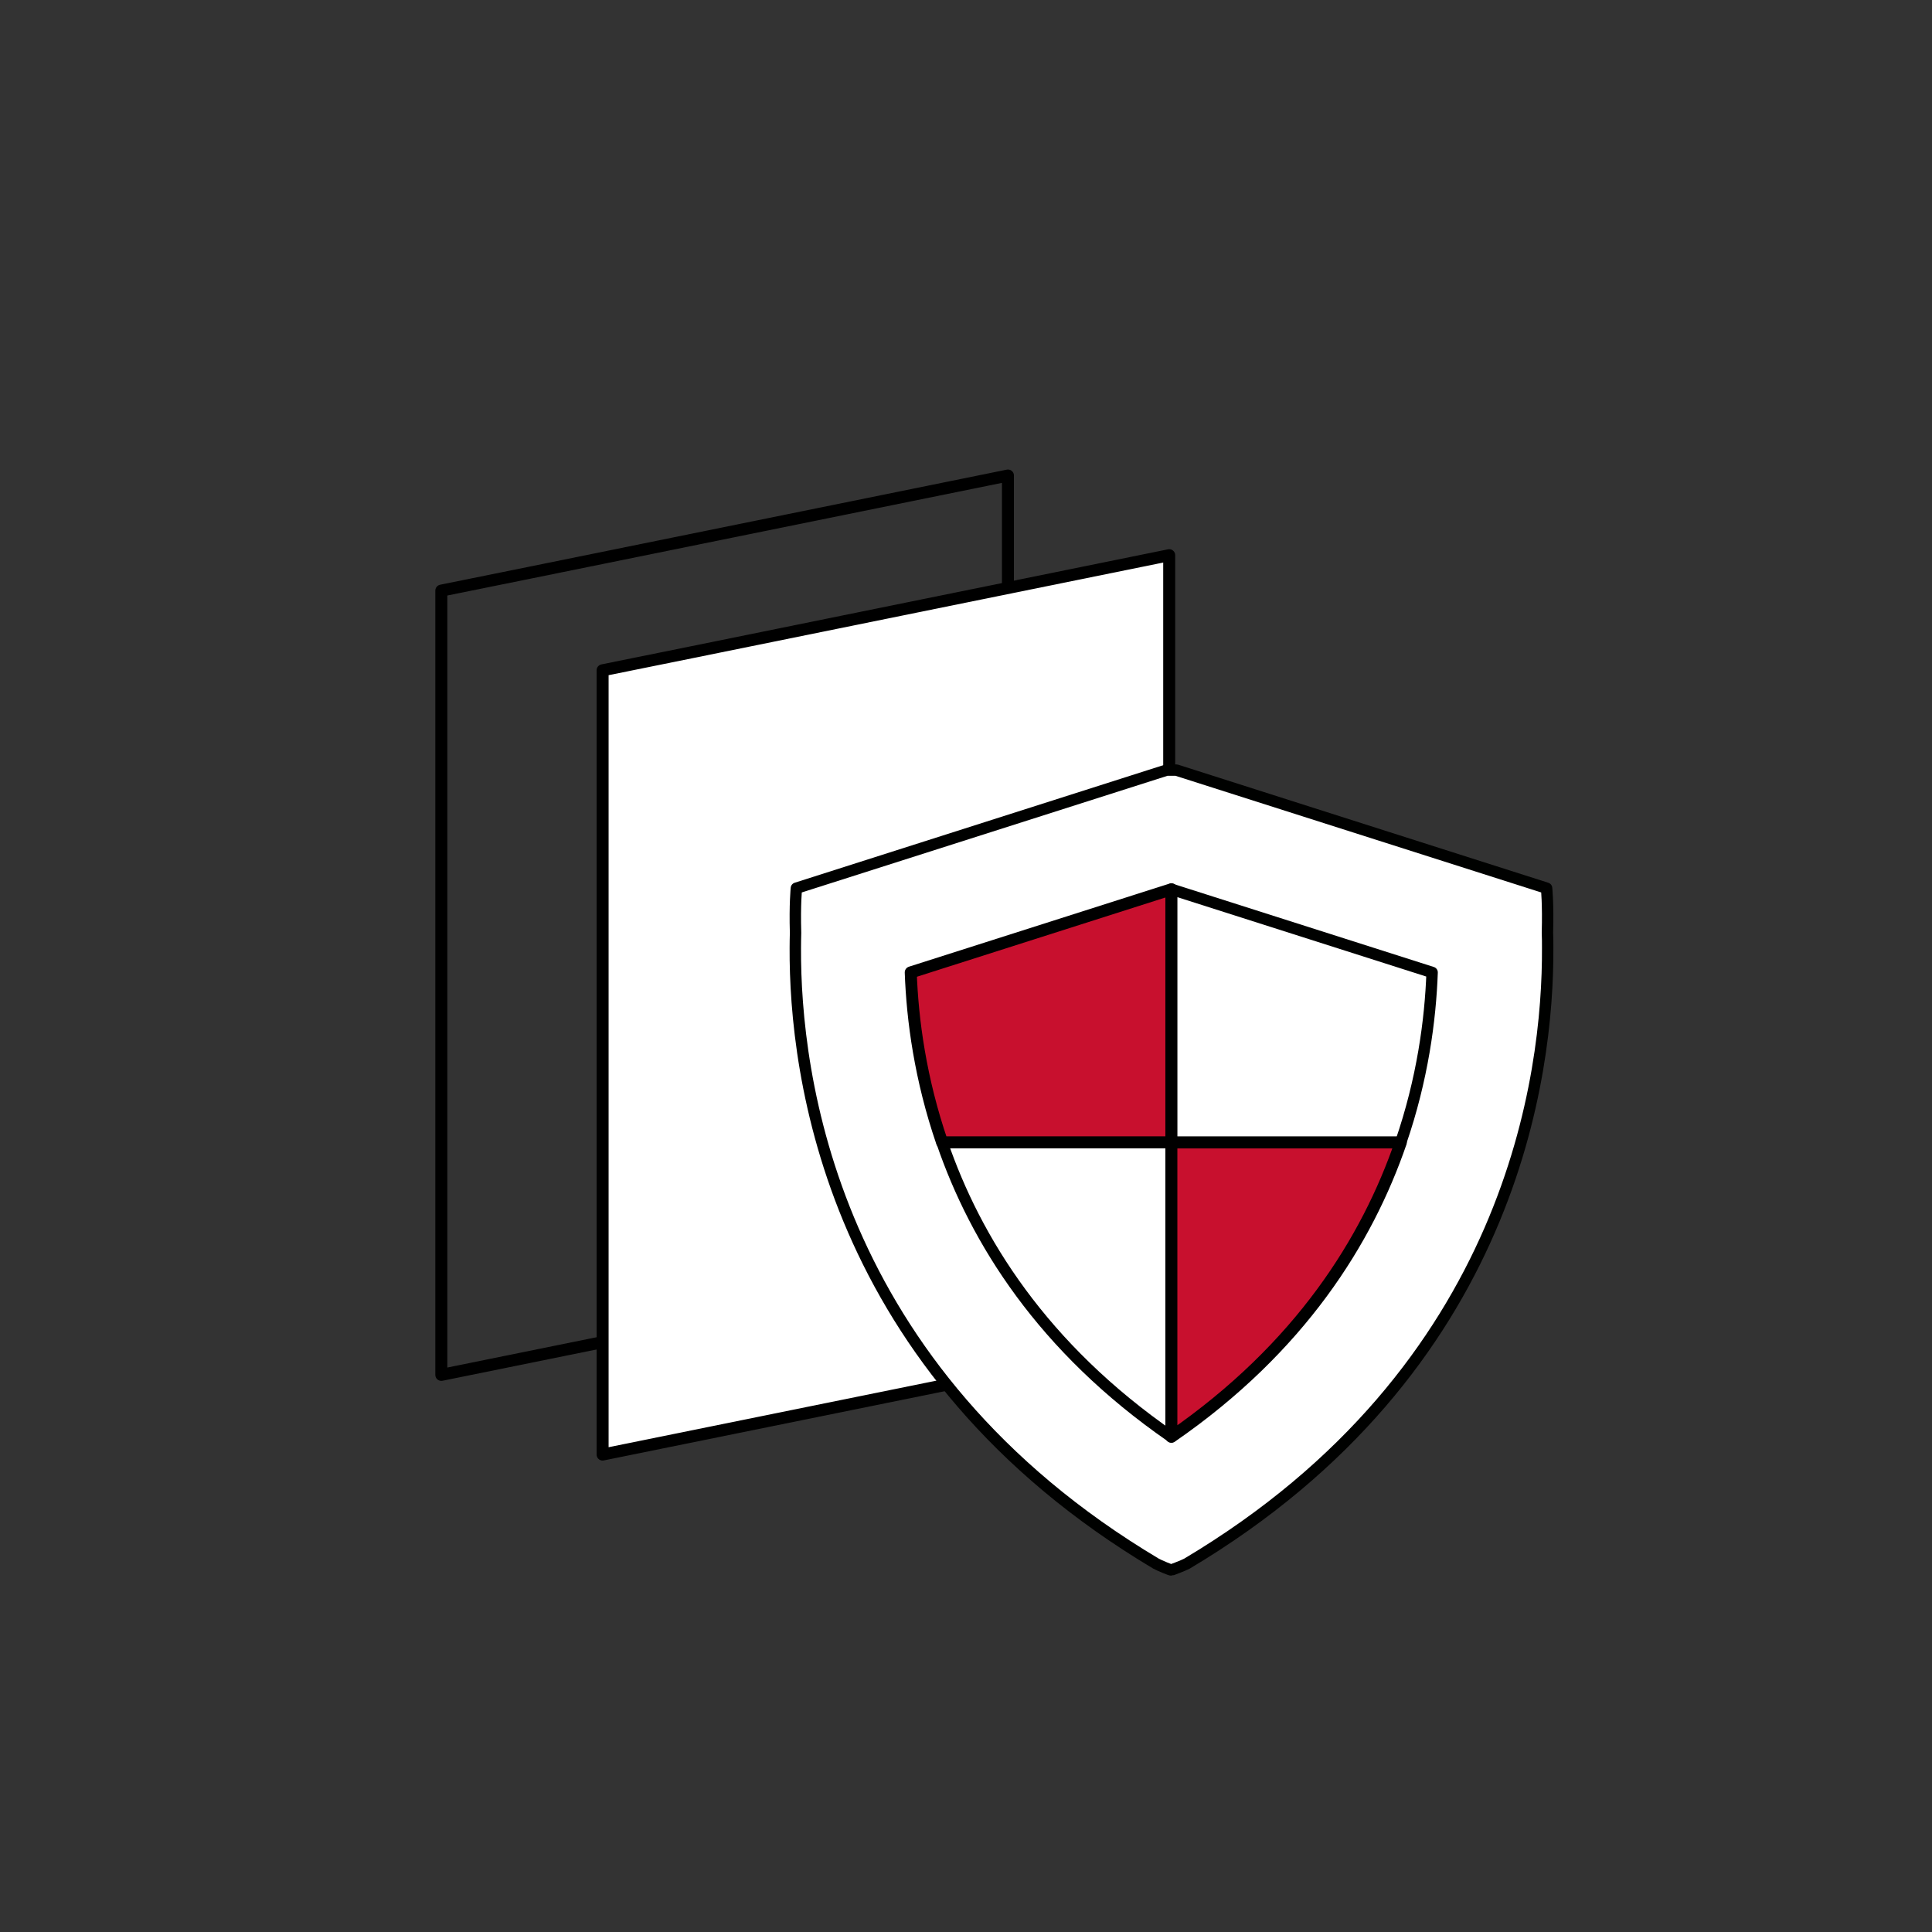 <?xml version="1.0" encoding="UTF-8"?>
<svg id="Layer_1" data-name="Layer 1" xmlns="http://www.w3.org/2000/svg" viewBox="0 0 161.01 161.01">
  <rect x="0" y="0" width="161.01" height="161.01" fill="#333333" stroke="none"/>
  <defs>
    <style>
      .cls-1 {
        fill: #c8102e;
      }

      .cls-1, .cls-2, .cls-3 {
        stroke: #000;
      }

      .cls-1, .cls-2, .cls-3, .cls-4 {
        stroke-linecap: round;
        stroke-linejoin: round;
      }

      .cls-2, .cls-4 {
        fill: #fff;
      }

      .cls-3 {
        fill: none;
      }

      .cls-4 {
        stroke: #000100;
        stroke-width: .95px;
      }
    </style>
  </defs>
  <polygon class="cls-3" points="84 39.63 84 104.99 75.78 106.66 36.78 114.58 36.78 49.22 44.19 47.72 84 39.63"/>
  <polygon class="cls-2" points="97.44 46.27 97.44 111.63 89.22 113.3 50.22 121.22 50.22 55.86 57.63 54.36 97.44 46.27"/>
  <g>
    <path class="cls-4" d="M128.96,77.74c.07-2.36-.07-3.72-.07-3.72l-30.85-9.84h-.82l-30.85,9.84s-.14,1.35-.07,3.72c-.01,.39-.02,.83-.02,1.27-.05,10.44,2.9,35.12,30.06,51.3,.29,.16,1.25,.56,1.29,.53h0s1-.37,1.29-.53c27.16-16.18,30.11-40.85,30.06-51.3,0-.45,0-.88-.02-1.27Z"/>
    <path class="cls-4" d="M78.51,95.21h19.11v24.53c-10.75-7.43-16.32-16.39-19.11-24.53Z"/>
    <path class="cls-4" d="M119.35,81.04c-.14,3.96-.8,8.9-2.61,14.16h-19.12v-21.09l21.73,6.93Z"/>
    <path class="cls-1" d="M97.62,74.11v21.09h-19.11c-1.81-5.28-2.47-10.2-2.61-14.16l21.73-6.93Z"/>
    <path class="cls-1" d="M116.74,95.21c-2.8,8.15-8.37,17.11-19.12,24.53v-24.53h19.12Z"/>
  </g>
</svg>